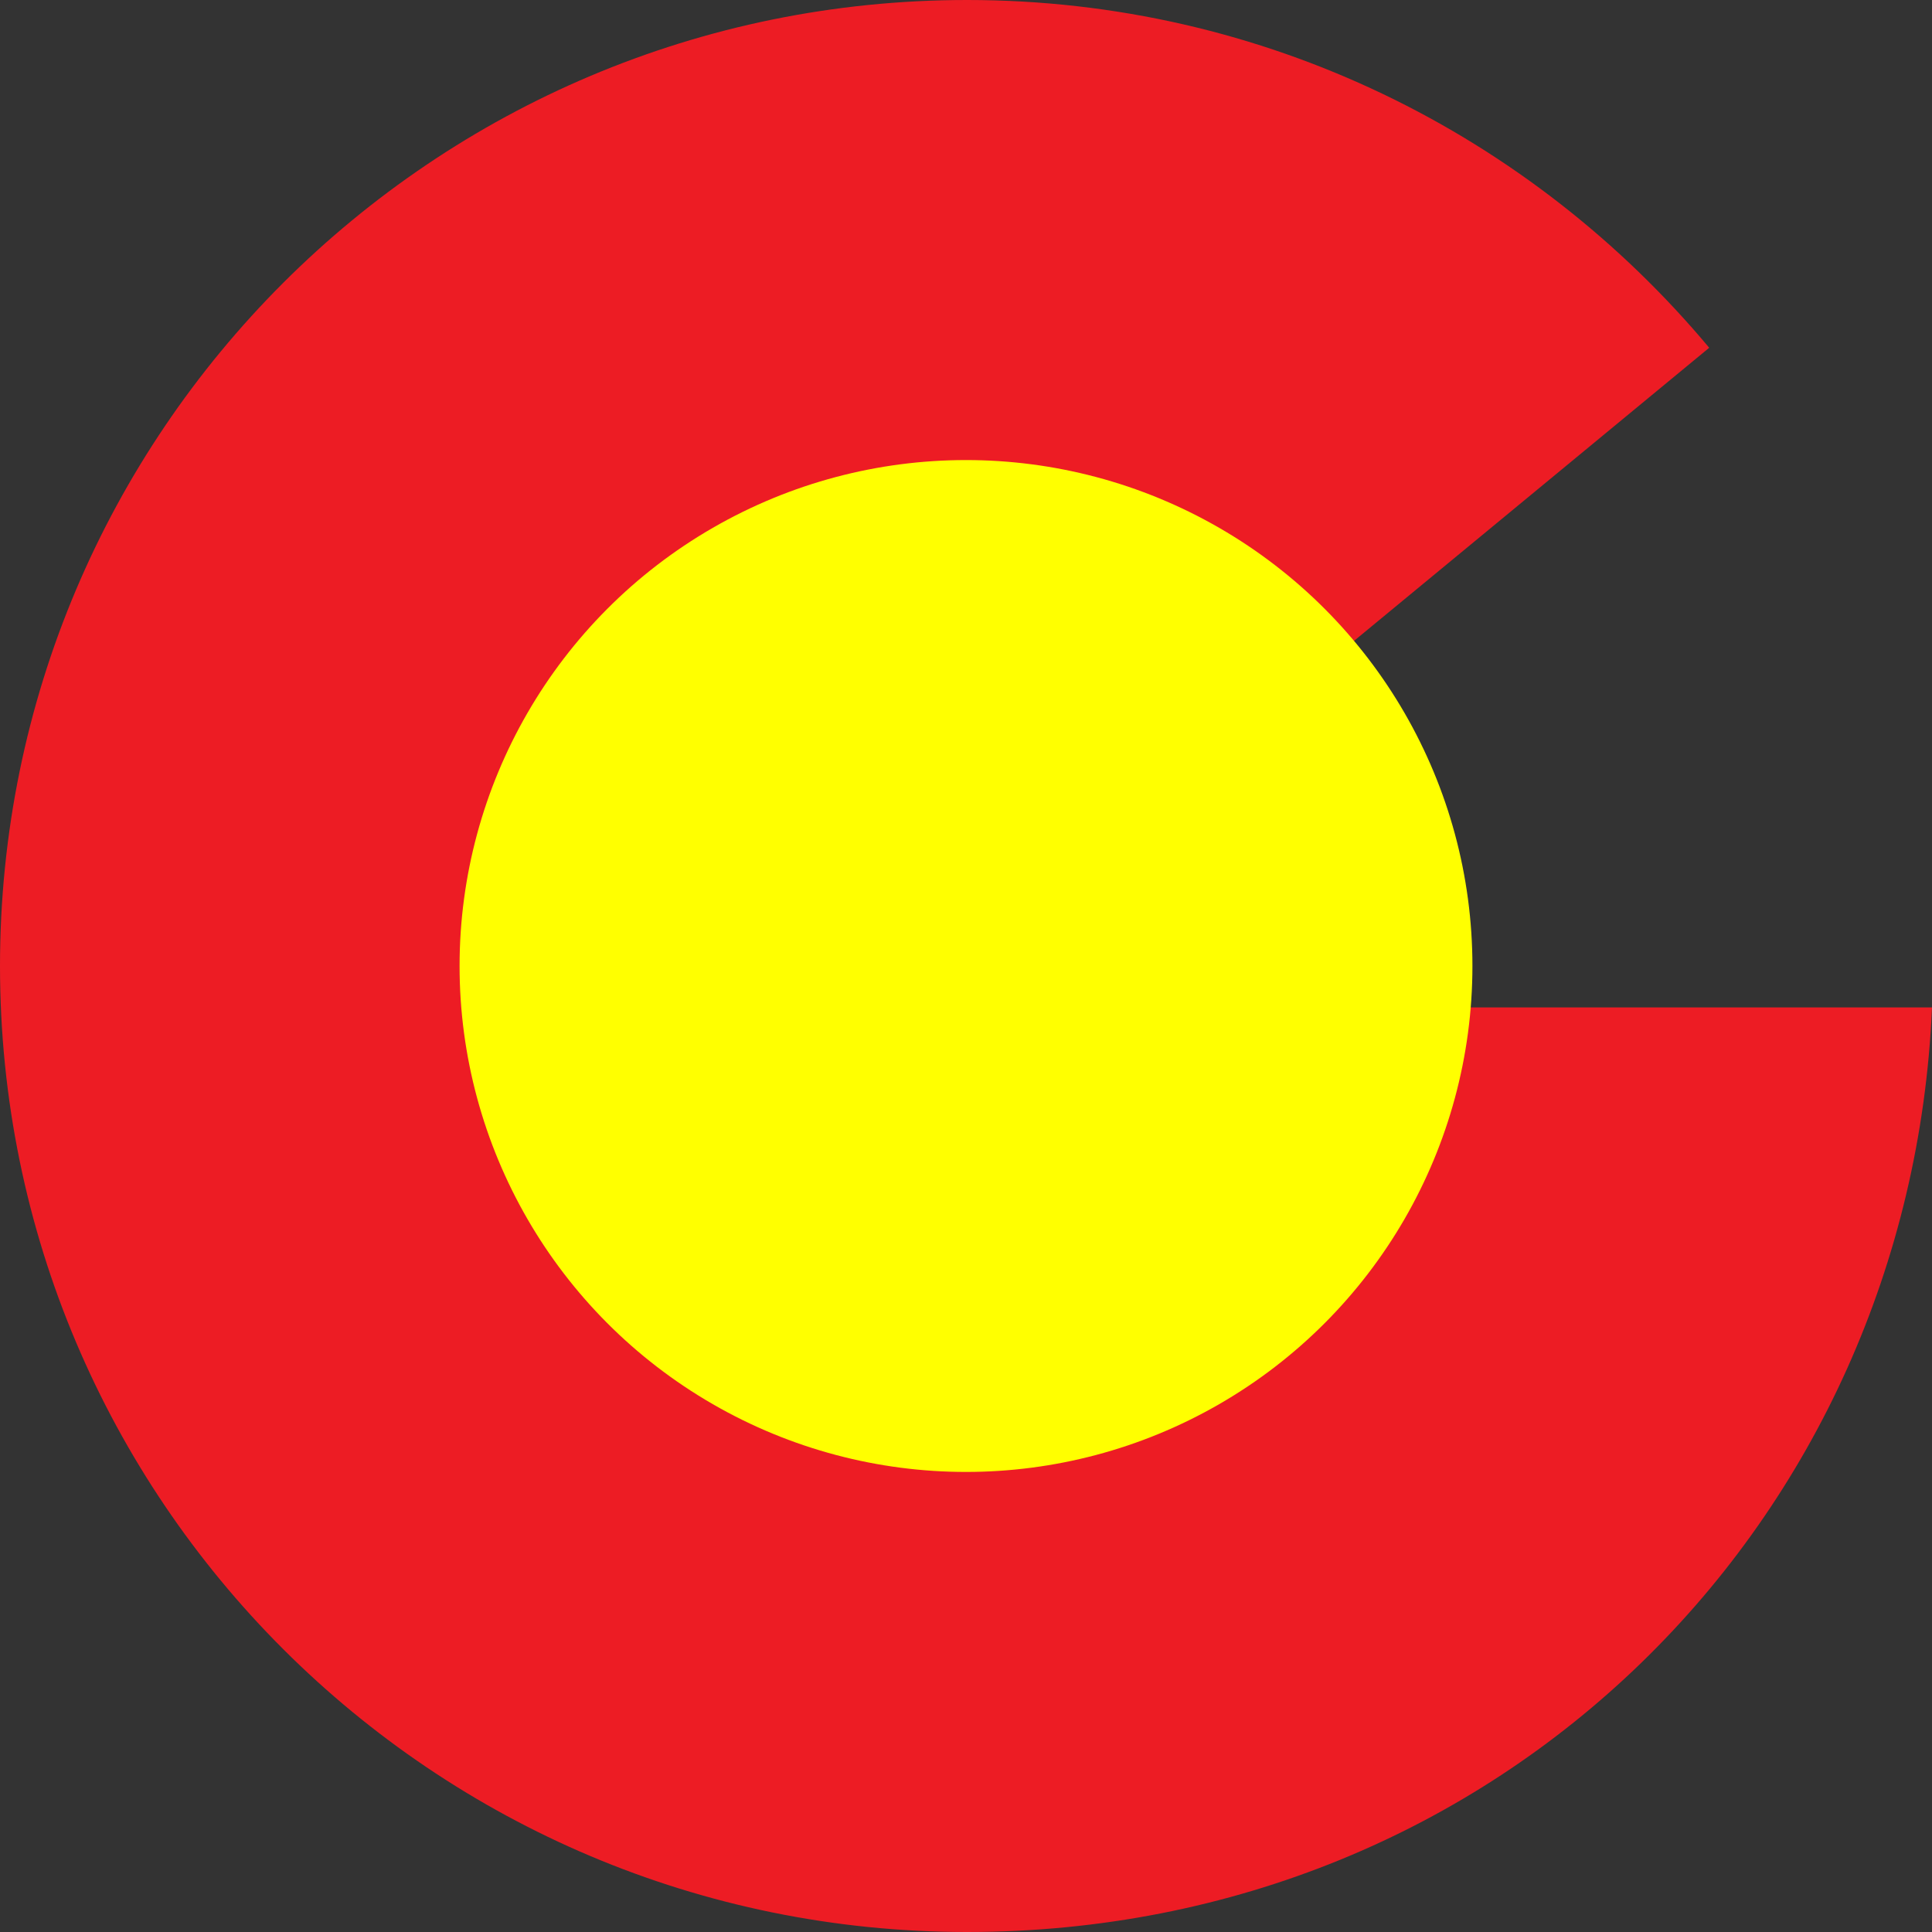 <?xml version="1.0" encoding="UTF-8"?>
<svg id="Layer_2" data-name="Layer 2" xmlns="http://www.w3.org/2000/svg" viewBox="0 0 160 160">
  <rect x="0" y="0" width="160" height="160" fill="#333333" stroke="none"/>
  <defs>
    <style>
      .cls-1 {
        fill: #ff0;
      }

      .cls-1, .cls-2 {
        stroke-width: 0px;
      }

      .cls-2 {
        fill: #ed1c24;
      }
    </style>
  </defs>
  <g id="Layer_2-2" data-name="Layer 2">
    <g id="Layer_1-2" data-name="Layer 1-2">
      <path class="cls-2" d="M75.35,83.43l66.2-54.63C126.83,11.2,104.79,0,80.08,0,35.84,0,0,35.81,0,80s35.84,80,80.08,80,78.09-33.98,79.92-76.57c0,0-84.65,0-84.65,0Z"/>
      <ellipse class="cls-1" cx="80" cy="80" rx="41.94" ry="41.9"/>
    </g>
  </g>
</svg>